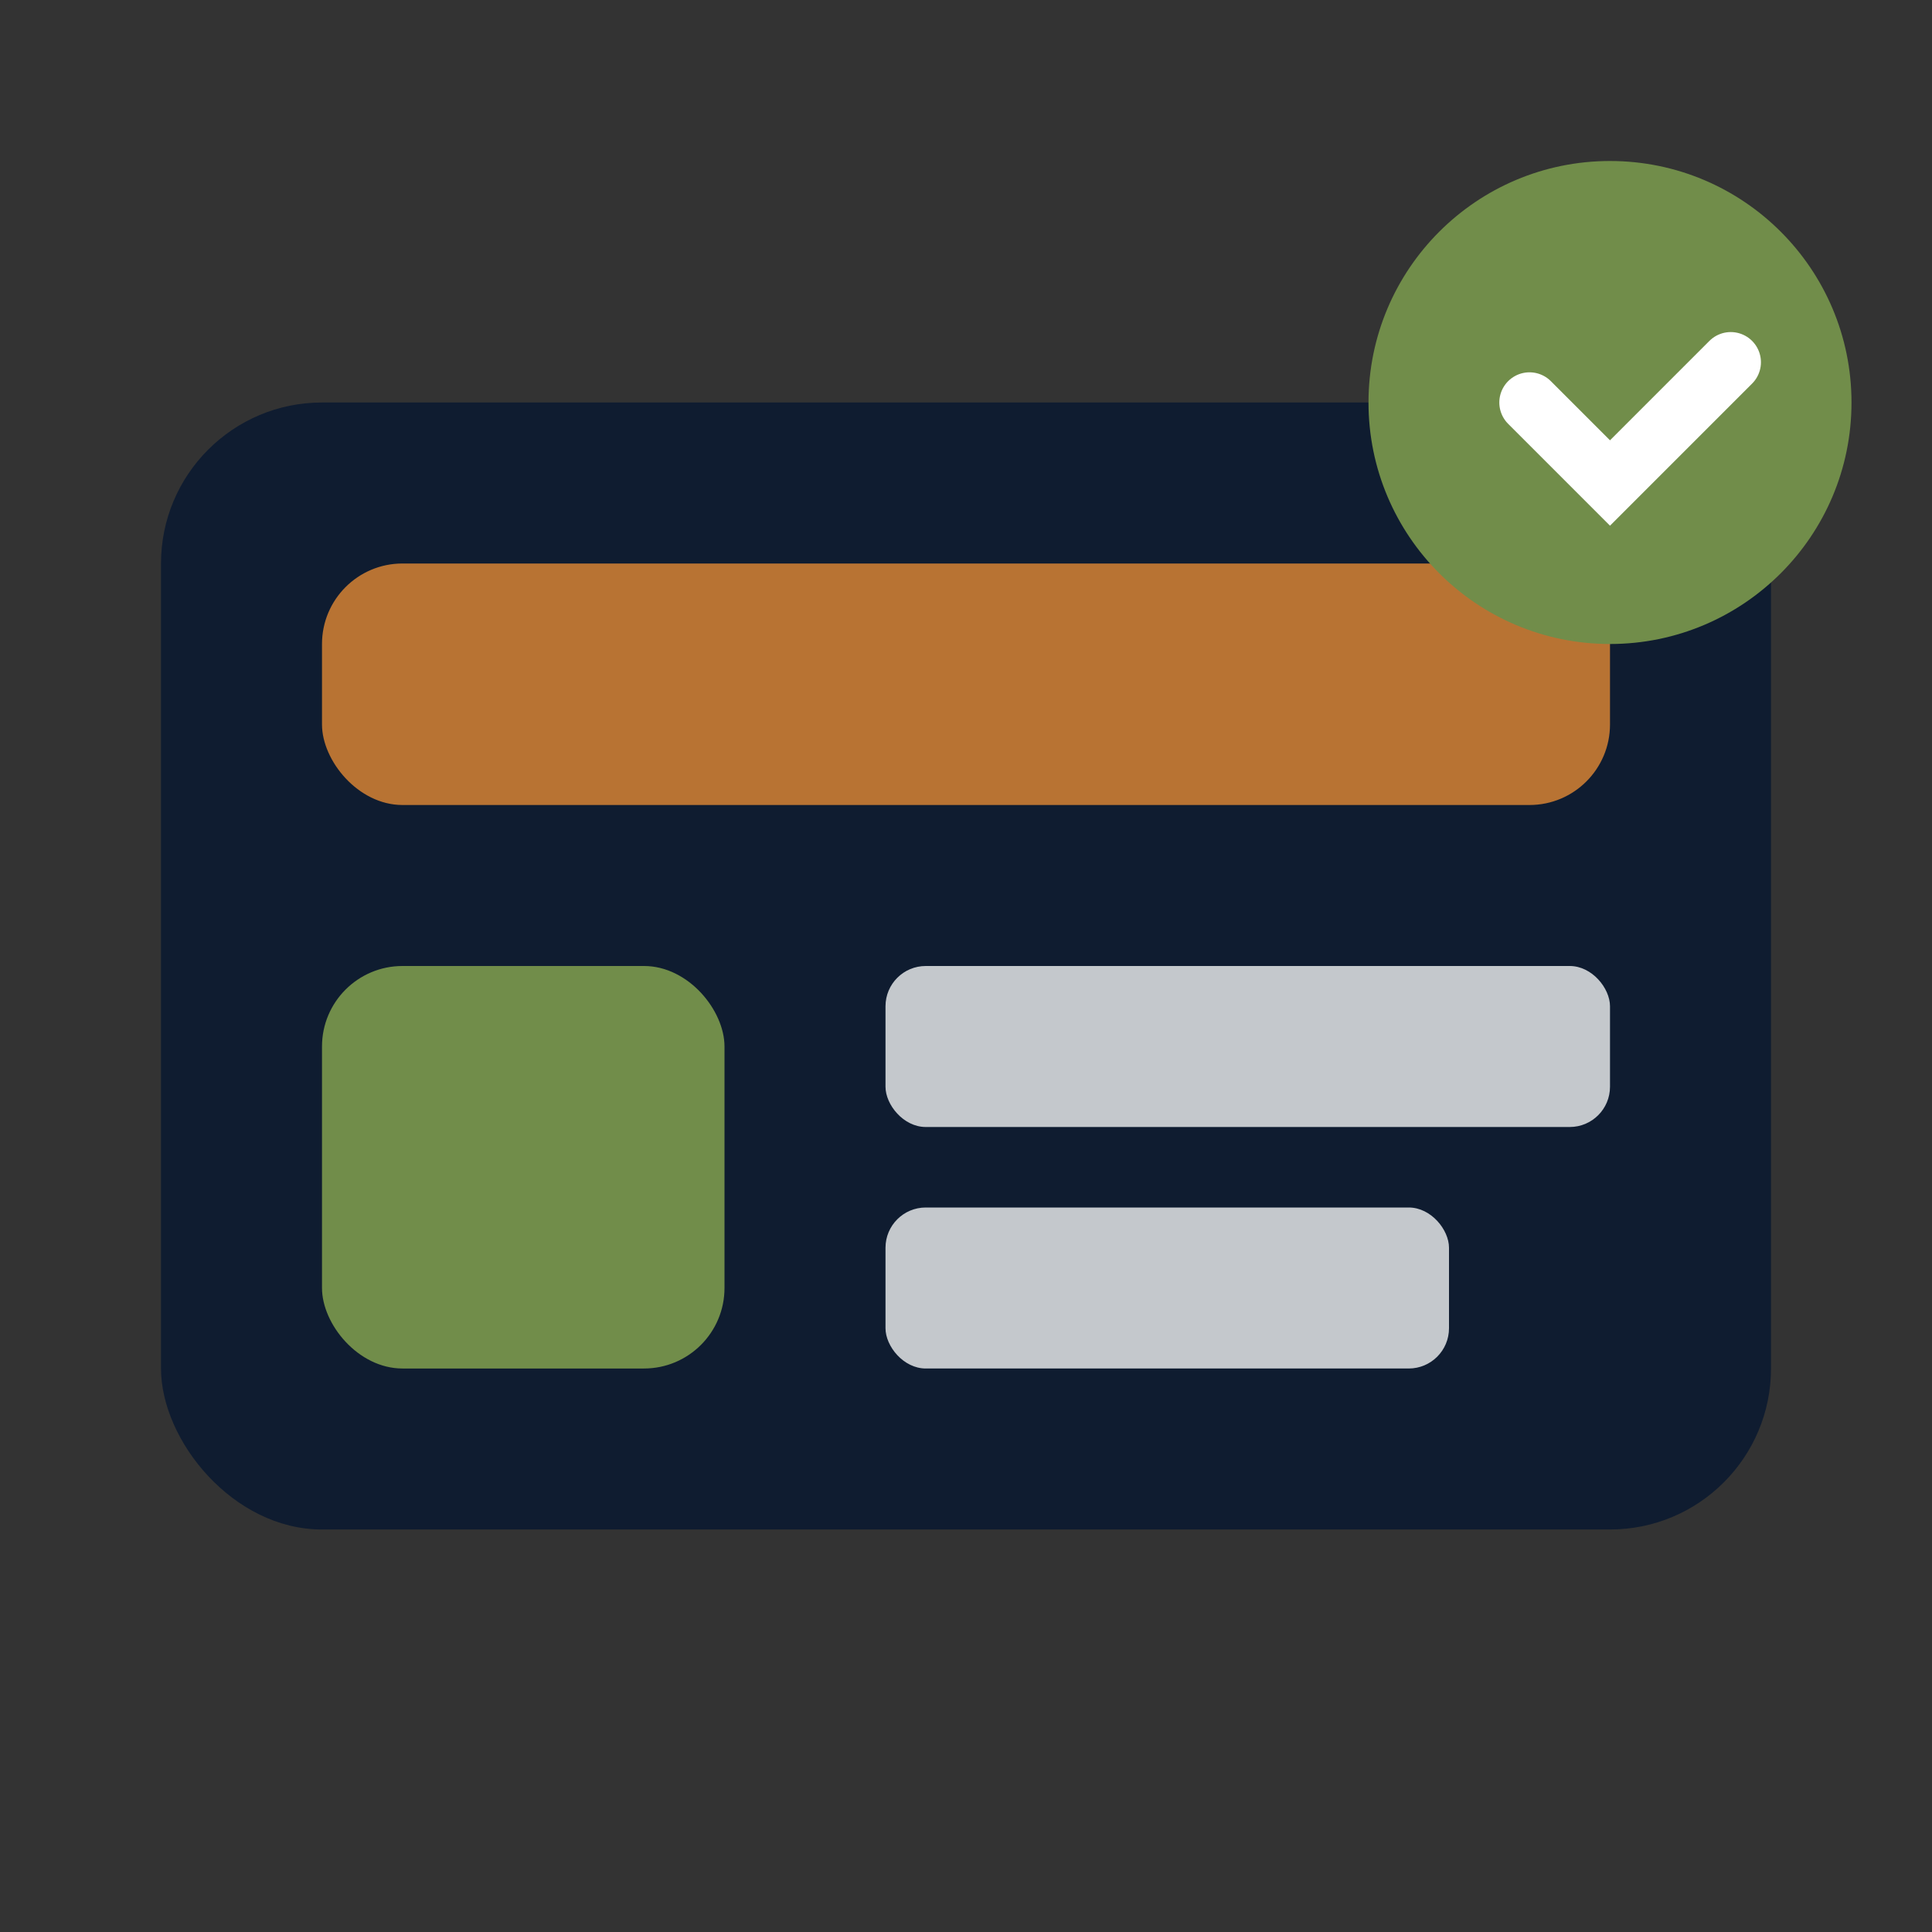 <svg xmlns="http://www.w3.org/2000/svg" width="48" height="48" viewBox="0 0 48 48" fill="none">
  <rect x="0" y="0" width="48" height="48" fill="#333333" stroke="none"/>
  <rect x="4" y="10" width="40" height="28" rx="4" fill="#0F1C30"/>
  <rect x="8" y="14" width="32" height="6" rx="2" fill="#B87333"/>
  <rect x="8" y="24" width="10" height="10" rx="2" fill="#718D4A"/>
  <rect x="22" y="24" width="18" height="4" rx="1" fill="#C4C8CC"/>
  <rect x="22" y="30" width="14" height="4" rx="1" fill="#C4C8CC"/>
  <circle cx="40" cy="10" r="6" fill="#718D4A"/>
  <path d="M38 10 L40 12 L43 9" stroke="white" stroke-width="1.5" fill="none" stroke-linecap="round"/>
</svg>
